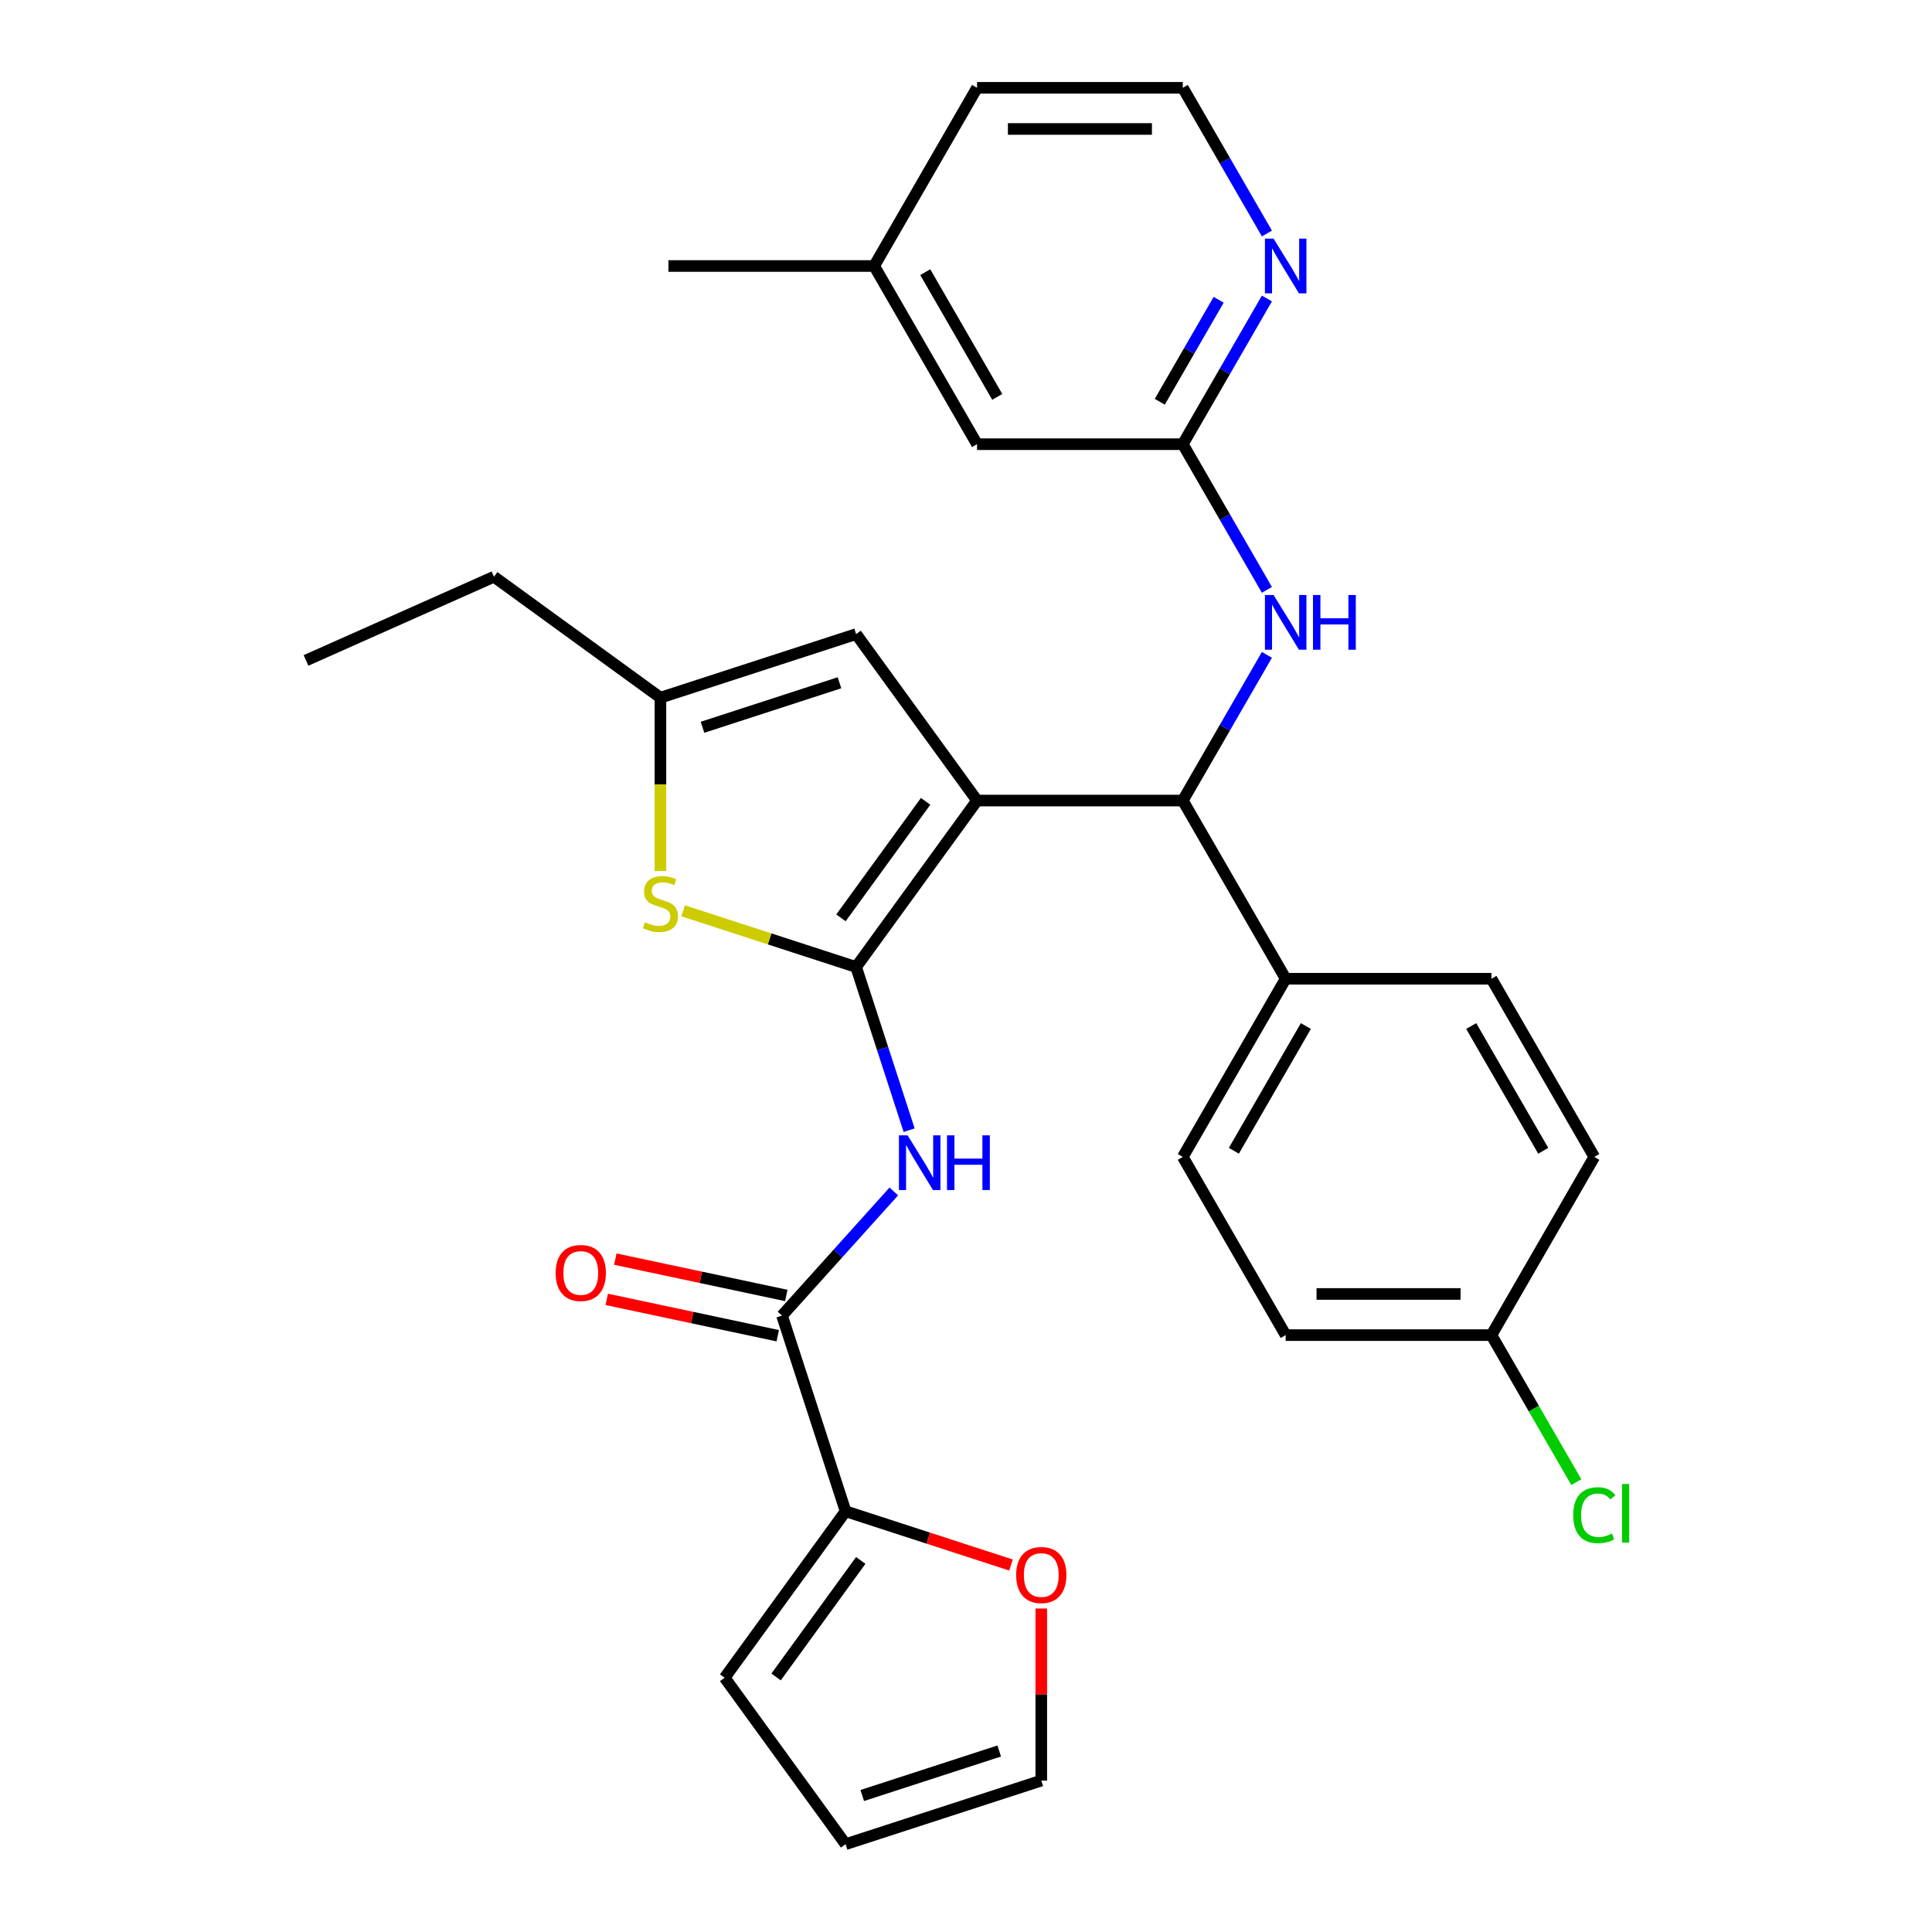 <?xml version='1.0' encoding='iso-8859-1'?>
<svg version='1.1' baseProfile='full'
              xmlns='http://www.w3.org/2000/svg'
                      xmlns:rdkit='http://www.rdkit.org/xml'
                      xmlns:xlink='http://www.w3.org/1999/xlink'
                  xml:space='preserve'
width='1000px' height='1000px' viewBox='0 0 1000 1000'>
<!-- END OF HEADER -->
<rect style='opacity:1.0;fill:#FFFFFF;stroke:none' width='1000' height='1000' x='0' y='0'> </rect>
<path class='bond-0' d='M 505.719,414.366 L 443.123,500.523' style='fill:none;fill-rule:evenodd;stroke:#000000;stroke-width:6px;stroke-linecap:butt;stroke-linejoin:miter;stroke-opacity:1' />
<path class='bond-0' d='M 479.098,414.771 L 435.281,475.08' style='fill:none;fill-rule:evenodd;stroke:#000000;stroke-width:6px;stroke-linecap:butt;stroke-linejoin:miter;stroke-opacity:1' />
<path class='bond-3' d='M 505.719,414.366 L 612.215,414.366' style='fill:none;fill-rule:evenodd;stroke:#000000;stroke-width:6px;stroke-linecap:butt;stroke-linejoin:miter;stroke-opacity:1' />
<path class='bond-5' d='M 505.719,414.366 L 443.123,328.21' style='fill:none;fill-rule:evenodd;stroke:#000000;stroke-width:6px;stroke-linecap:butt;stroke-linejoin:miter;stroke-opacity:1' />
<path class='bond-1' d='M 443.123,500.523 L 456.844,542.754' style='fill:none;fill-rule:evenodd;stroke:#000000;stroke-width:6px;stroke-linecap:butt;stroke-linejoin:miter;stroke-opacity:1' />
<path class='bond-1' d='M 456.844,542.754 L 470.566,584.984' style='fill:none;fill-rule:evenodd;stroke:#0000FF;stroke-width:6px;stroke-linecap:butt;stroke-linejoin:miter;stroke-opacity:1' />
<path class='bond-2' d='M 443.123,500.523 L 398.352,485.976' style='fill:none;fill-rule:evenodd;stroke:#000000;stroke-width:6px;stroke-linecap:butt;stroke-linejoin:miter;stroke-opacity:1' />
<path class='bond-2' d='M 398.352,485.976 L 353.582,471.43' style='fill:none;fill-rule:evenodd;stroke:#CCCC00;stroke-width:6px;stroke-linecap:butt;stroke-linejoin:miter;stroke-opacity:1' />
<path class='bond-4' d='M 462.629,616.692 L 433.701,648.82' style='fill:none;fill-rule:evenodd;stroke:#0000FF;stroke-width:6px;stroke-linecap:butt;stroke-linejoin:miter;stroke-opacity:1' />
<path class='bond-4' d='M 433.701,648.82 L 404.772,680.948' style='fill:none;fill-rule:evenodd;stroke:#000000;stroke-width:6px;stroke-linecap:butt;stroke-linejoin:miter;stroke-opacity:1' />
<path class='bond-30' d='M 341.839,450.832 L 341.839,405.975' style='fill:none;fill-rule:evenodd;stroke:#CCCC00;stroke-width:6px;stroke-linecap:butt;stroke-linejoin:miter;stroke-opacity:1' />
<path class='bond-30' d='M 341.839,405.975 L 341.839,361.119' style='fill:none;fill-rule:evenodd;stroke:#000000;stroke-width:6px;stroke-linecap:butt;stroke-linejoin:miter;stroke-opacity:1' />
<path class='bond-8' d='M 612.215,414.366 L 633.983,376.664' style='fill:none;fill-rule:evenodd;stroke:#000000;stroke-width:6px;stroke-linecap:butt;stroke-linejoin:miter;stroke-opacity:1' />
<path class='bond-8' d='M 633.983,376.664 L 655.75,338.961' style='fill:none;fill-rule:evenodd;stroke:#0000FF;stroke-width:6px;stroke-linecap:butt;stroke-linejoin:miter;stroke-opacity:1' />
<path class='bond-11' d='M 612.215,414.366 L 665.463,506.594' style='fill:none;fill-rule:evenodd;stroke:#000000;stroke-width:6px;stroke-linecap:butt;stroke-linejoin:miter;stroke-opacity:1' />
<path class='bond-7' d='M 404.772,680.948 L 437.681,782.232' style='fill:none;fill-rule:evenodd;stroke:#000000;stroke-width:6px;stroke-linecap:butt;stroke-linejoin:miter;stroke-opacity:1' />
<path class='bond-13' d='M 406.986,670.532 L 362.733,661.125' style='fill:none;fill-rule:evenodd;stroke:#000000;stroke-width:6px;stroke-linecap:butt;stroke-linejoin:miter;stroke-opacity:1' />
<path class='bond-13' d='M 362.733,661.125 L 318.48,651.719' style='fill:none;fill-rule:evenodd;stroke:#FF0000;stroke-width:6px;stroke-linecap:butt;stroke-linejoin:miter;stroke-opacity:1' />
<path class='bond-13' d='M 402.558,691.365 L 358.305,681.959' style='fill:none;fill-rule:evenodd;stroke:#000000;stroke-width:6px;stroke-linecap:butt;stroke-linejoin:miter;stroke-opacity:1' />
<path class='bond-13' d='M 358.305,681.959 L 314.052,672.553' style='fill:none;fill-rule:evenodd;stroke:#FF0000;stroke-width:6px;stroke-linecap:butt;stroke-linejoin:miter;stroke-opacity:1' />
<path class='bond-6' d='M 443.123,328.21 L 341.839,361.119' style='fill:none;fill-rule:evenodd;stroke:#000000;stroke-width:6px;stroke-linecap:butt;stroke-linejoin:miter;stroke-opacity:1' />
<path class='bond-6' d='M 434.512,353.403 L 363.614,376.439' style='fill:none;fill-rule:evenodd;stroke:#000000;stroke-width:6px;stroke-linecap:butt;stroke-linejoin:miter;stroke-opacity:1' />
<path class='bond-26' d='M 341.839,361.119 L 255.682,298.522' style='fill:none;fill-rule:evenodd;stroke:#000000;stroke-width:6px;stroke-linecap:butt;stroke-linejoin:miter;stroke-opacity:1' />
<path class='bond-10' d='M 437.681,782.232 L 480.492,796.142' style='fill:none;fill-rule:evenodd;stroke:#000000;stroke-width:6px;stroke-linecap:butt;stroke-linejoin:miter;stroke-opacity:1' />
<path class='bond-10' d='M 480.492,796.142 L 523.302,810.052' style='fill:none;fill-rule:evenodd;stroke:#FF0000;stroke-width:6px;stroke-linecap:butt;stroke-linejoin:miter;stroke-opacity:1' />
<path class='bond-14' d='M 437.681,782.232 L 375.084,868.389' style='fill:none;fill-rule:evenodd;stroke:#000000;stroke-width:6px;stroke-linecap:butt;stroke-linejoin:miter;stroke-opacity:1' />
<path class='bond-14' d='M 445.523,807.675 L 401.705,867.984' style='fill:none;fill-rule:evenodd;stroke:#000000;stroke-width:6px;stroke-linecap:butt;stroke-linejoin:miter;stroke-opacity:1' />
<path class='bond-9' d='M 655.75,305.316 L 633.983,267.613' style='fill:none;fill-rule:evenodd;stroke:#0000FF;stroke-width:6px;stroke-linecap:butt;stroke-linejoin:miter;stroke-opacity:1' />
<path class='bond-9' d='M 633.983,267.613 L 612.215,229.91' style='fill:none;fill-rule:evenodd;stroke:#000000;stroke-width:6px;stroke-linecap:butt;stroke-linejoin:miter;stroke-opacity:1' />
<path class='bond-12' d='M 612.215,229.91 L 633.983,192.208' style='fill:none;fill-rule:evenodd;stroke:#000000;stroke-width:6px;stroke-linecap:butt;stroke-linejoin:miter;stroke-opacity:1' />
<path class='bond-12' d='M 633.983,192.208 L 655.75,154.505' style='fill:none;fill-rule:evenodd;stroke:#0000FF;stroke-width:6px;stroke-linecap:butt;stroke-linejoin:miter;stroke-opacity:1' />
<path class='bond-12' d='M 600.3,207.95 L 615.537,181.558' style='fill:none;fill-rule:evenodd;stroke:#000000;stroke-width:6px;stroke-linecap:butt;stroke-linejoin:miter;stroke-opacity:1' />
<path class='bond-12' d='M 615.537,181.558 L 630.774,155.166' style='fill:none;fill-rule:evenodd;stroke:#0000FF;stroke-width:6px;stroke-linecap:butt;stroke-linejoin:miter;stroke-opacity:1' />
<path class='bond-19' d='M 612.215,229.91 L 505.719,229.91' style='fill:none;fill-rule:evenodd;stroke:#000000;stroke-width:6px;stroke-linecap:butt;stroke-linejoin:miter;stroke-opacity:1' />
<path class='bond-15' d='M 538.964,832.563 L 538.964,877.1' style='fill:none;fill-rule:evenodd;stroke:#FF0000;stroke-width:6px;stroke-linecap:butt;stroke-linejoin:miter;stroke-opacity:1' />
<path class='bond-15' d='M 538.964,877.1 L 538.964,921.636' style='fill:none;fill-rule:evenodd;stroke:#000000;stroke-width:6px;stroke-linecap:butt;stroke-linejoin:miter;stroke-opacity:1' />
<path class='bond-17' d='M 665.463,506.594 L 612.215,598.822' style='fill:none;fill-rule:evenodd;stroke:#000000;stroke-width:6px;stroke-linecap:butt;stroke-linejoin:miter;stroke-opacity:1' />
<path class='bond-17' d='M 675.921,531.078 L 638.648,595.638' style='fill:none;fill-rule:evenodd;stroke:#000000;stroke-width:6px;stroke-linecap:butt;stroke-linejoin:miter;stroke-opacity:1' />
<path class='bond-18' d='M 665.463,506.594 L 771.958,506.594' style='fill:none;fill-rule:evenodd;stroke:#000000;stroke-width:6px;stroke-linecap:butt;stroke-linejoin:miter;stroke-opacity:1' />
<path class='bond-21' d='M 655.75,120.86 L 633.983,83.157' style='fill:none;fill-rule:evenodd;stroke:#0000FF;stroke-width:6px;stroke-linecap:butt;stroke-linejoin:miter;stroke-opacity:1' />
<path class='bond-21' d='M 633.983,83.157 L 612.215,45.455' style='fill:none;fill-rule:evenodd;stroke:#000000;stroke-width:6px;stroke-linecap:butt;stroke-linejoin:miter;stroke-opacity:1' />
<path class='bond-16' d='M 375.084,868.389 L 437.681,954.545' style='fill:none;fill-rule:evenodd;stroke:#000000;stroke-width:6px;stroke-linecap:butt;stroke-linejoin:miter;stroke-opacity:1' />
<path class='bond-33' d='M 538.964,921.636 L 437.681,954.545' style='fill:none;fill-rule:evenodd;stroke:#000000;stroke-width:6px;stroke-linecap:butt;stroke-linejoin:miter;stroke-opacity:1' />
<path class='bond-33' d='M 517.19,906.316 L 446.292,929.352' style='fill:none;fill-rule:evenodd;stroke:#000000;stroke-width:6px;stroke-linecap:butt;stroke-linejoin:miter;stroke-opacity:1' />
<path class='bond-23' d='M 612.215,598.822 L 665.463,691.05' style='fill:none;fill-rule:evenodd;stroke:#000000;stroke-width:6px;stroke-linecap:butt;stroke-linejoin:miter;stroke-opacity:1' />
<path class='bond-22' d='M 771.958,506.594 L 825.206,598.822' style='fill:none;fill-rule:evenodd;stroke:#000000;stroke-width:6px;stroke-linecap:butt;stroke-linejoin:miter;stroke-opacity:1' />
<path class='bond-22' d='M 761.5,531.078 L 798.774,595.638' style='fill:none;fill-rule:evenodd;stroke:#000000;stroke-width:6px;stroke-linecap:butt;stroke-linejoin:miter;stroke-opacity:1' />
<path class='bond-25' d='M 505.719,229.91 L 452.471,137.683' style='fill:none;fill-rule:evenodd;stroke:#000000;stroke-width:6px;stroke-linecap:butt;stroke-linejoin:miter;stroke-opacity:1' />
<path class='bond-25' d='M 516.178,205.427 L 478.904,140.867' style='fill:none;fill-rule:evenodd;stroke:#000000;stroke-width:6px;stroke-linecap:butt;stroke-linejoin:miter;stroke-opacity:1' />
<path class='bond-20' d='M 771.958,691.05 L 825.206,598.822' style='fill:none;fill-rule:evenodd;stroke:#000000;stroke-width:6px;stroke-linecap:butt;stroke-linejoin:miter;stroke-opacity:1' />
<path class='bond-24' d='M 771.958,691.05 L 793.928,729.103' style='fill:none;fill-rule:evenodd;stroke:#000000;stroke-width:6px;stroke-linecap:butt;stroke-linejoin:miter;stroke-opacity:1' />
<path class='bond-24' d='M 793.928,729.103 L 815.898,767.156' style='fill:none;fill-rule:evenodd;stroke:#00CC00;stroke-width:6px;stroke-linecap:butt;stroke-linejoin:miter;stroke-opacity:1' />
<path class='bond-31' d='M 771.958,691.05 L 665.463,691.05' style='fill:none;fill-rule:evenodd;stroke:#000000;stroke-width:6px;stroke-linecap:butt;stroke-linejoin:miter;stroke-opacity:1' />
<path class='bond-31' d='M 755.984,669.751 L 681.437,669.751' style='fill:none;fill-rule:evenodd;stroke:#000000;stroke-width:6px;stroke-linecap:butt;stroke-linejoin:miter;stroke-opacity:1' />
<path class='bond-32' d='M 612.215,45.455 L 505.719,45.455' style='fill:none;fill-rule:evenodd;stroke:#000000;stroke-width:6px;stroke-linecap:butt;stroke-linejoin:miter;stroke-opacity:1' />
<path class='bond-32' d='M 596.241,66.754 L 521.694,66.754' style='fill:none;fill-rule:evenodd;stroke:#000000;stroke-width:6px;stroke-linecap:butt;stroke-linejoin:miter;stroke-opacity:1' />
<path class='bond-27' d='M 452.471,137.683 L 505.719,45.455' style='fill:none;fill-rule:evenodd;stroke:#000000;stroke-width:6px;stroke-linecap:butt;stroke-linejoin:miter;stroke-opacity:1' />
<path class='bond-28' d='M 452.471,137.683 L 345.976,137.683' style='fill:none;fill-rule:evenodd;stroke:#000000;stroke-width:6px;stroke-linecap:butt;stroke-linejoin:miter;stroke-opacity:1' />
<path class='bond-29' d='M 255.682,298.522 L 158.394,341.838' style='fill:none;fill-rule:evenodd;stroke:#000000;stroke-width:6px;stroke-linecap:butt;stroke-linejoin:miter;stroke-opacity:1' />
<path  class='atom-2' d='M 469.772 587.647
L 479.052 602.647
Q 479.972 604.127, 481.452 606.807
Q 482.932 609.487, 483.012 609.647
L 483.012 587.647
L 486.772 587.647
L 486.772 615.967
L 482.892 615.967
L 472.932 599.567
Q 471.772 597.647, 470.532 595.447
Q 469.332 593.247, 468.972 592.567
L 468.972 615.967
L 465.292 615.967
L 465.292 587.647
L 469.772 587.647
' fill='#0000FF'/>
<path  class='atom-2' d='M 490.172 587.647
L 494.012 587.647
L 494.012 599.687
L 508.492 599.687
L 508.492 587.647
L 512.332 587.647
L 512.332 615.967
L 508.492 615.967
L 508.492 602.887
L 494.012 602.887
L 494.012 615.967
L 490.172 615.967
L 490.172 587.647
' fill='#0000FF'/>
<path  class='atom-3' d='M 333.839 477.334
Q 334.159 477.454, 335.479 478.014
Q 336.799 478.574, 338.239 478.934
Q 339.719 479.254, 341.159 479.254
Q 343.839 479.254, 345.399 477.974
Q 346.959 476.654, 346.959 474.374
Q 346.959 472.814, 346.159 471.854
Q 345.399 470.894, 344.199 470.374
Q 342.999 469.854, 340.999 469.254
Q 338.479 468.494, 336.959 467.774
Q 335.479 467.054, 334.399 465.534
Q 333.359 464.014, 333.359 461.454
Q 333.359 457.894, 335.759 455.694
Q 338.199 453.494, 342.999 453.494
Q 346.279 453.494, 349.999 455.054
L 349.079 458.134
Q 345.679 456.734, 343.119 456.734
Q 340.359 456.734, 338.839 457.894
Q 337.319 459.014, 337.359 460.974
Q 337.359 462.494, 338.119 463.414
Q 338.919 464.334, 340.039 464.854
Q 341.199 465.374, 343.119 465.974
Q 345.679 466.774, 347.199 467.574
Q 348.719 468.374, 349.799 470.014
Q 350.919 471.614, 350.919 474.374
Q 350.919 478.294, 348.279 480.414
Q 345.679 482.494, 341.319 482.494
Q 338.799 482.494, 336.879 481.934
Q 334.999 481.414, 332.759 480.494
L 333.839 477.334
' fill='#CCCC00'/>
<path  class='atom-9' d='M 659.203 307.978
L 668.483 322.978
Q 669.403 324.458, 670.883 327.138
Q 672.363 329.818, 672.443 329.978
L 672.443 307.978
L 676.203 307.978
L 676.203 336.298
L 672.323 336.298
L 662.363 319.898
Q 661.203 317.978, 659.963 315.778
Q 658.763 313.578, 658.403 312.898
L 658.403 336.298
L 654.723 336.298
L 654.723 307.978
L 659.203 307.978
' fill='#0000FF'/>
<path  class='atom-9' d='M 679.603 307.978
L 683.443 307.978
L 683.443 320.018
L 697.923 320.018
L 697.923 307.978
L 701.763 307.978
L 701.763 336.298
L 697.923 336.298
L 697.923 323.218
L 683.443 323.218
L 683.443 336.298
L 679.603 336.298
L 679.603 307.978
' fill='#0000FF'/>
<path  class='atom-11' d='M 525.964 815.221
Q 525.964 808.421, 529.324 804.621
Q 532.684 800.821, 538.964 800.821
Q 545.244 800.821, 548.604 804.621
Q 551.964 808.421, 551.964 815.221
Q 551.964 822.101, 548.564 826.021
Q 545.164 829.901, 538.964 829.901
Q 532.724 829.901, 529.324 826.021
Q 525.964 822.141, 525.964 815.221
M 538.964 826.701
Q 543.284 826.701, 545.604 823.821
Q 547.964 820.901, 547.964 815.221
Q 547.964 809.661, 545.604 806.861
Q 543.284 804.021, 538.964 804.021
Q 534.644 804.021, 532.284 806.821
Q 529.964 809.621, 529.964 815.221
Q 529.964 820.941, 532.284 823.821
Q 534.644 826.701, 538.964 826.701
' fill='#FF0000'/>
<path  class='atom-13' d='M 659.203 123.523
L 668.483 138.523
Q 669.403 140.003, 670.883 142.683
Q 672.363 145.363, 672.443 145.523
L 672.443 123.523
L 676.203 123.523
L 676.203 151.843
L 672.323 151.843
L 662.363 135.443
Q 661.203 133.523, 659.963 131.323
Q 658.763 129.123, 658.403 128.443
L 658.403 151.843
L 654.723 151.843
L 654.723 123.523
L 659.203 123.523
' fill='#0000FF'/>
<path  class='atom-14' d='M 287.604 658.887
Q 287.604 652.087, 290.964 648.287
Q 294.324 644.487, 300.604 644.487
Q 306.884 644.487, 310.244 648.287
Q 313.604 652.087, 313.604 658.887
Q 313.604 665.767, 310.204 669.687
Q 306.804 673.567, 300.604 673.567
Q 294.364 673.567, 290.964 669.687
Q 287.604 665.807, 287.604 658.887
M 300.604 670.367
Q 304.924 670.367, 307.244 667.487
Q 309.604 664.567, 309.604 658.887
Q 309.604 653.327, 307.244 650.527
Q 304.924 647.687, 300.604 647.687
Q 296.284 647.687, 293.924 650.487
Q 291.604 653.287, 291.604 658.887
Q 291.604 664.607, 293.924 667.487
Q 296.284 670.367, 300.604 670.367
' fill='#FF0000'/>
<path  class='atom-25' d='M 814.286 784.258
Q 814.286 777.218, 817.566 773.538
Q 820.886 769.818, 827.166 769.818
Q 833.006 769.818, 836.126 773.938
L 833.486 776.098
Q 831.206 773.098, 827.166 773.098
Q 822.886 773.098, 820.606 775.978
Q 818.366 778.818, 818.366 784.258
Q 818.366 789.858, 820.686 792.738
Q 823.046 795.618, 827.606 795.618
Q 830.726 795.618, 834.366 793.738
L 835.486 796.738
Q 834.006 797.698, 831.766 798.258
Q 829.526 798.818, 827.046 798.818
Q 820.886 798.818, 817.566 795.058
Q 814.286 791.298, 814.286 784.258
' fill='#00CC00'/>
<path  class='atom-25' d='M 839.566 768.098
L 843.246 768.098
L 843.246 798.458
L 839.566 798.458
L 839.566 768.098
' fill='#00CC00'/>
</svg>
